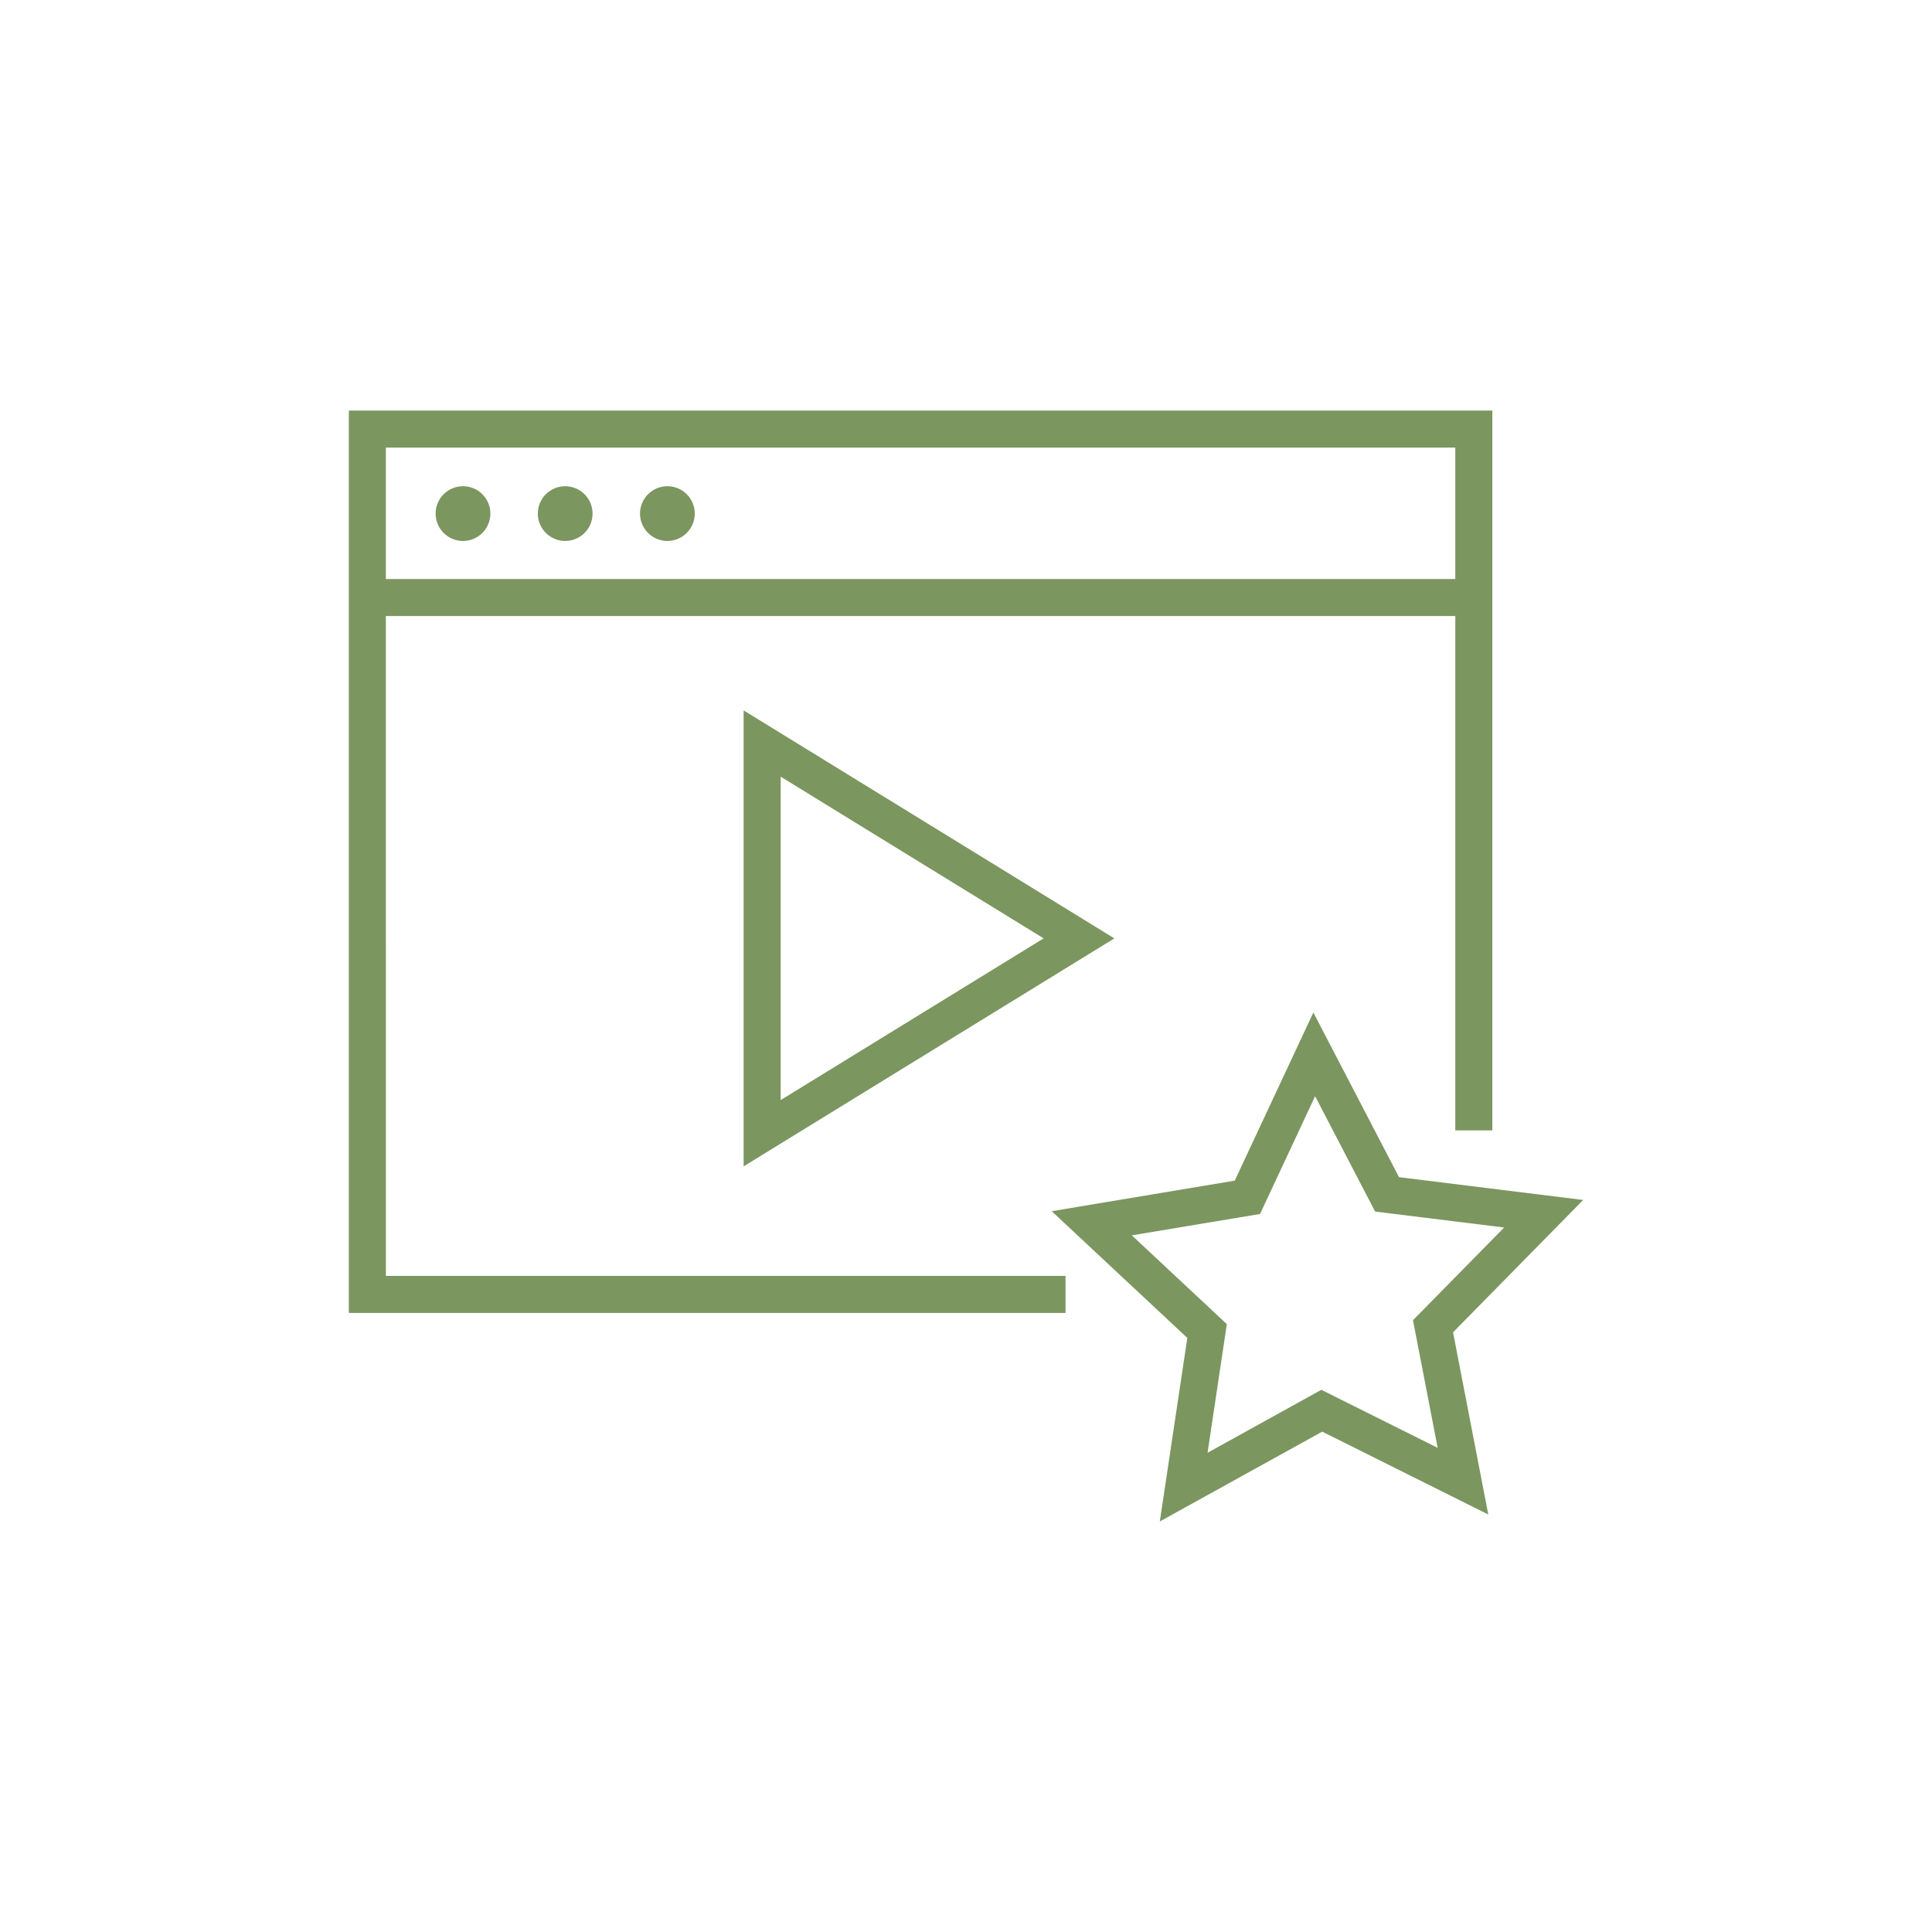 <?xml version="1.0" encoding="UTF-8"?>
<svg xmlns="http://www.w3.org/2000/svg" xmlns:xlink="http://www.w3.org/1999/xlink" version="1.1" id="E-Schrott" x="0px" y="0px" viewBox="0 0 96 96" style="enable-background:new 0 0 96 96;" xml:space="preserve">
<style type="text/css">
	.st0{fill:#7b965f;}
	.st1{fill-rule:evenodd;clip-rule:evenodd;fill:#7b965f;}
</style>
<g>
	<path class="st0" d="M36.951,57.955V35.3L55.371,46.628L36.951,57.955z M38.791,38.592   v16.071l13.067-8.036L38.791,38.592z"></path>
	<g>
		<circle class="st1" cx="23.006" cy="25.52" r="1.36"></circle>
		<circle class="st1" cx="28.084" cy="25.52" r="1.36"></circle>
		<circle class="st1" cx="33.162" cy="25.52" r="1.36"></circle>
	</g>
	<path class="st0" d="M52.946,63.398l-33.772,0L19.173,30.611h53.14l0,25.557h1.84   L74.153,20.4l-56.82,0l0,44.838l35.612-0V63.398z M19.173,22.24   l53.14-0v6.531H19.173V22.24z"></path>
	<path class="st0" d="M57.631,75.6l1.366-9.12l-6.738-6.296l9.095-1.519l3.906-8.354   l4.256,8.182l9.151,1.133l-6.466,6.575l1.751,9.054l-8.251-4.118L57.631,75.6z    M56.239,61.384l4.721,4.411l-0.957,6.391l5.654-3.127l5.781,2.885l-1.227-6.344   l4.53-4.606l-6.412-0.793l-2.982-5.733l-2.736,5.853L56.239,61.384z"></path>
</g>
</svg>
